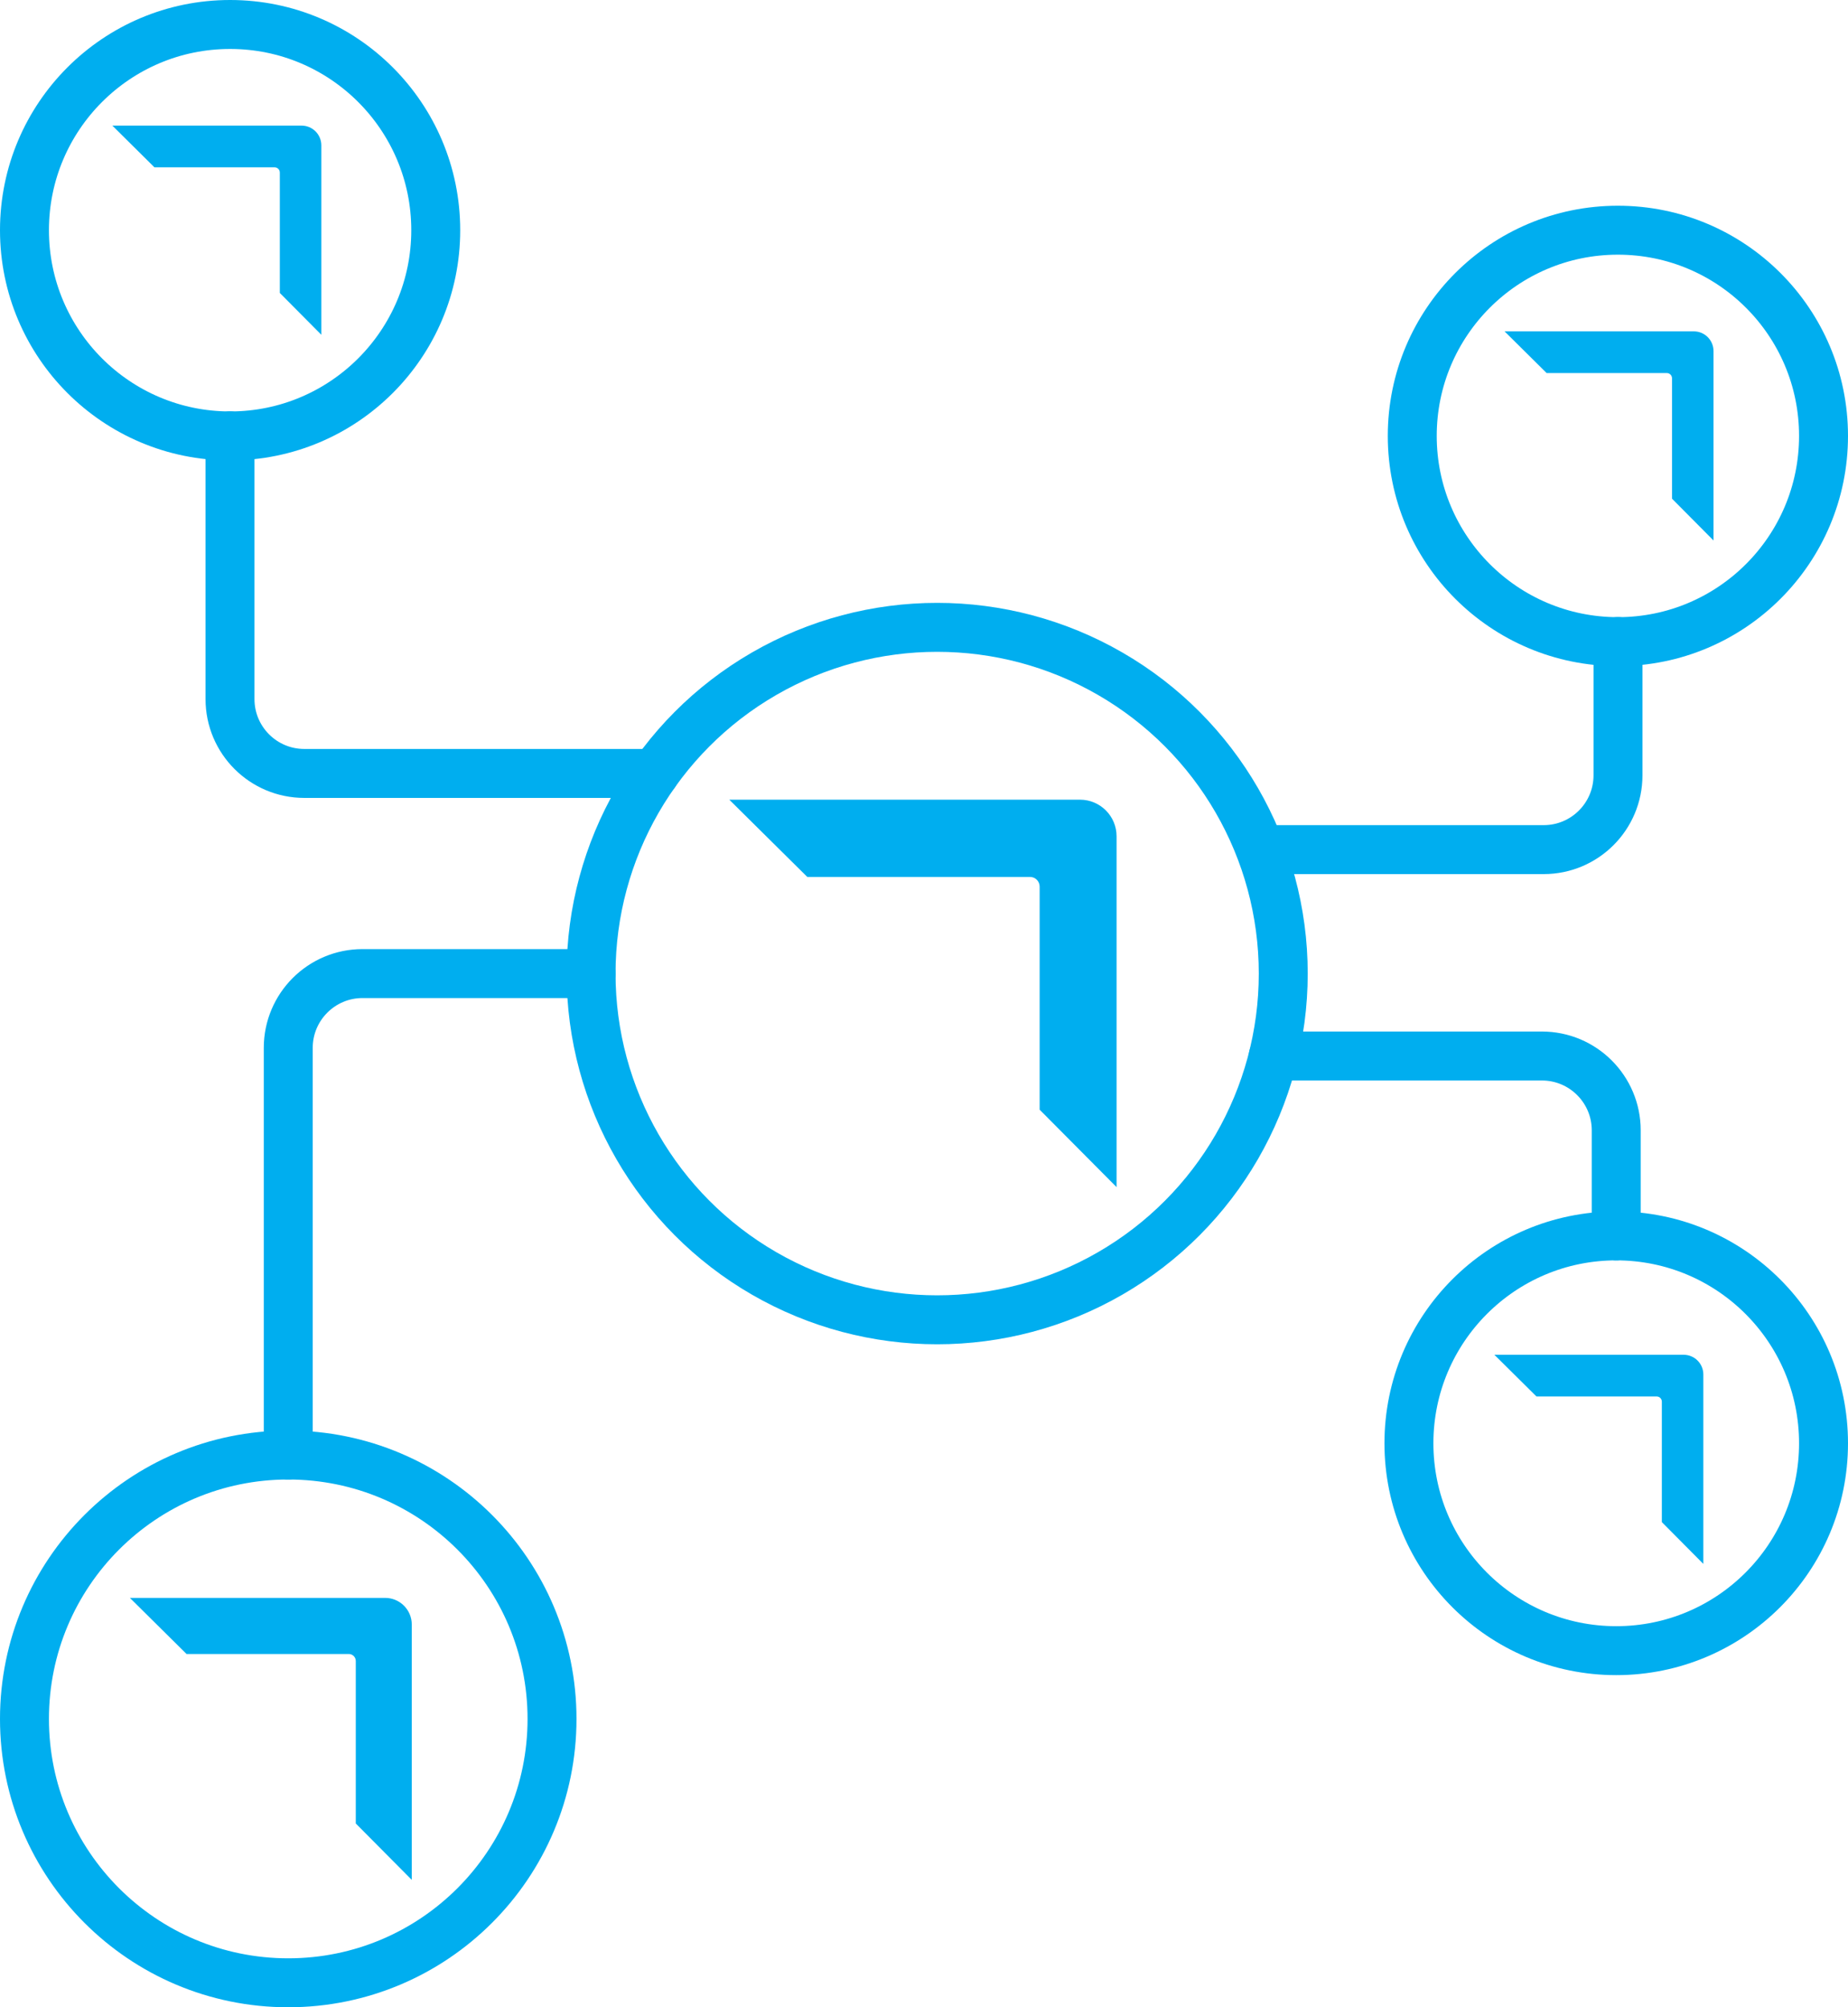 <?xml version="1.0" encoding="UTF-8"?><svg id="Layer_2" xmlns="http://www.w3.org/2000/svg" viewBox="0 0 188.81 205"><defs><style>.cls-1{fill:none;stroke:#00aeef;stroke-linecap:round;stroke-linejoin:round;stroke-width:5px;}.cls-2{fill:#00aeef;}</style></defs><g id="Layer_1-2"><circle class="cls-1" cx="29.45" cy="175.55" r="26.95"/><circle class="cls-1" cx="165.13" cy="147.4" r="21.18"/><circle class="cls-1" cx="165.3" cy="44.52" r="21.01"/><circle class="cls-1" cx="23.51" cy="23.51" r="21.01"/><circle class="cls-1" cx="95.75" cy="99.43" r="35.36"/><path class="cls-1" d="M66.9,78.99H31.09c-4.19,0-7.59-3.4-7.59-7.59v-26.89"/><path class="cls-1" d="M60.39,99.43h-23.35c-4.19,0-7.59,3.4-7.59,7.59v41.58"/><path class="cls-1" d="M130.1,107.85h27.44c4.19,0,7.59,3.4,7.59,7.59v10.78"/><path class="cls-1" d="M128.89,86.77h28.83c4.19,0,7.59-3.4,7.59-7.59v-13.66"/><path class="cls-2" d="M153.72,33.84l4.3,4.26h12.28c.29,0,.53.24.53.53v12.3s4.24,4.27,4.24,4.27v-19.34c0-1.12-.9-2.02-2.02-2.02h-19.34Z"/><path class="cls-2" d="M11.48,12.83l4.3,4.26h12.28c.29,0,.53.24.53.53v12.3s4.24,4.27,4.24,4.27V14.85c0-1.12-.9-2.02-2.02-2.02H11.48Z"/><path class="cls-2" d="M152.68,138.36l4.3,4.26h12.28c.3,0,.53.24.53.53v12.3s4.24,4.27,4.24,4.27v-19.34c0-1.12-.9-2.02-2.02-2.02h-19.34Z"/><path class="cls-2" d="M74.51,81.67l7.97,7.89h22.75c.55,0,.99.44.99.99v22.78s7.86,7.91,7.86,7.91v-35.83c0-2.07-1.68-3.74-3.74-3.74h-35.83Z"/><path class="cls-2" d="M13.26,163.18l5.8,5.74h16.57c.4,0,.72.32.72.72v16.59s5.72,5.76,5.72,5.76v-26.08c0-1.5-1.22-2.72-2.72-2.72H13.26Z"/></g></svg>